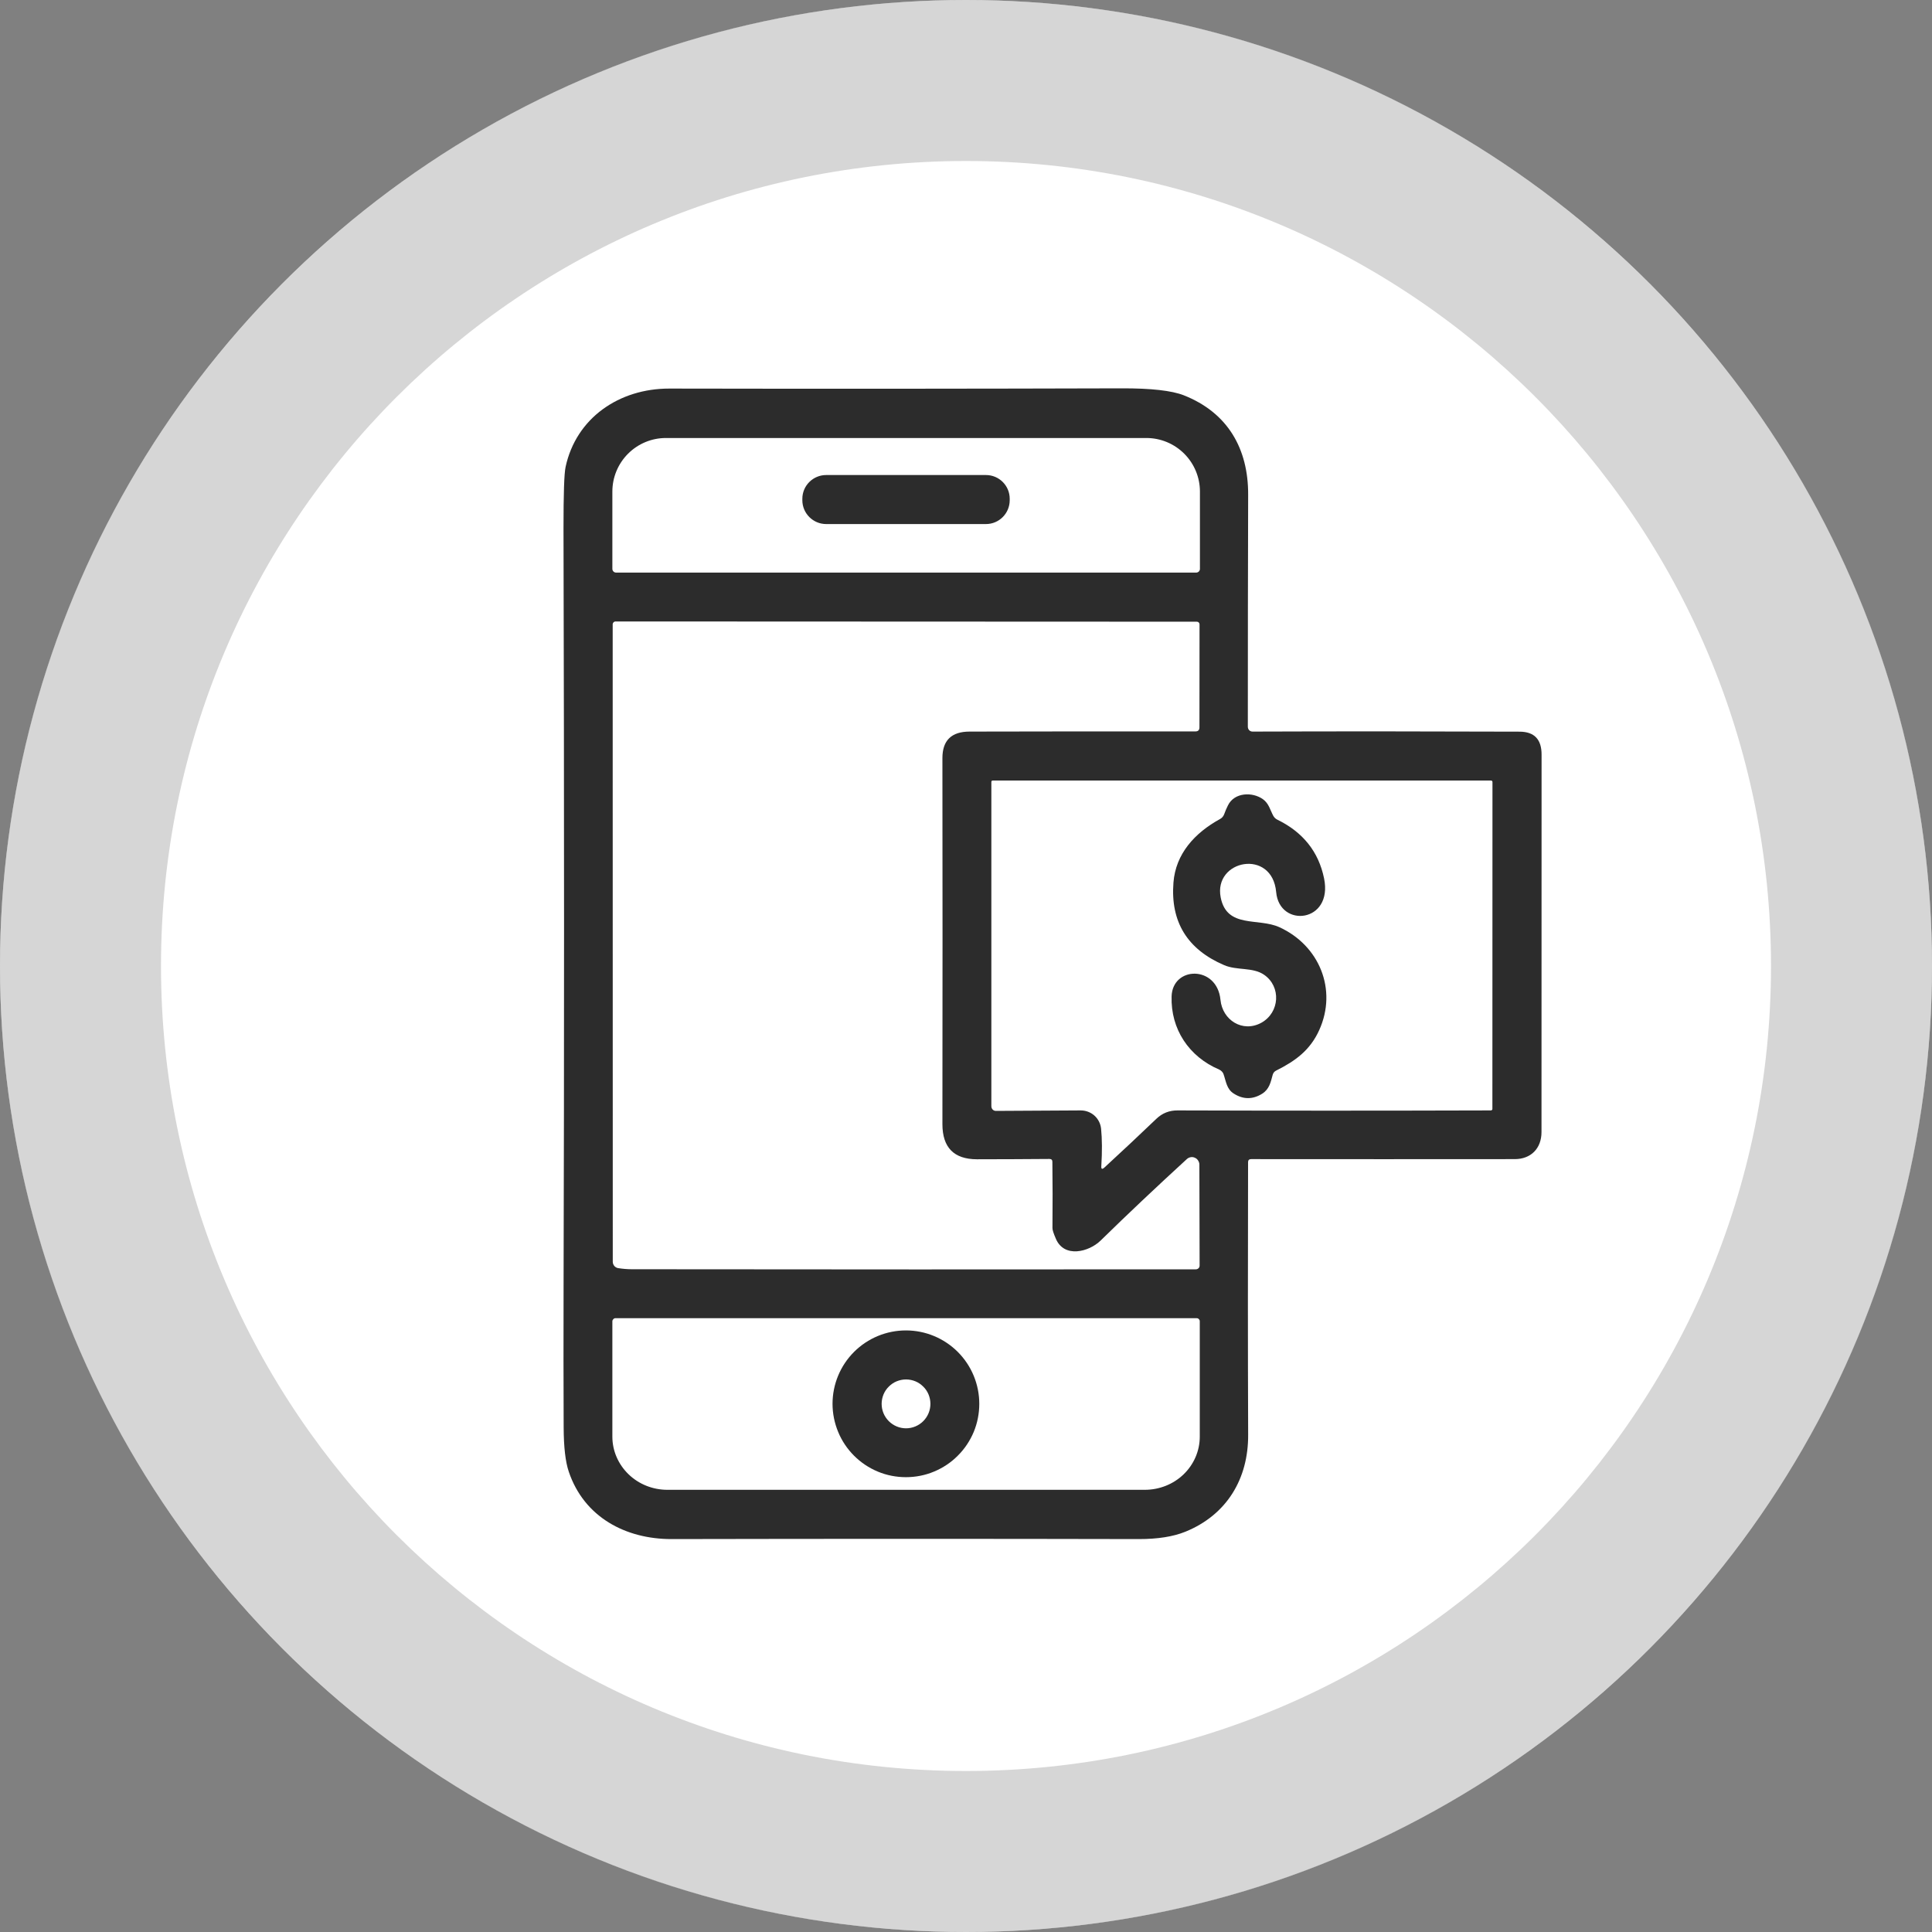 <?xml version="1.0" encoding="UTF-8"?>
<svg xmlns="http://www.w3.org/2000/svg" width="24" height="24" viewBox="0 0 24 24" fill="none">
  <rect x="0" y="0" width="24" height="24" fill="#808080" stroke="none"/>
  <circle cx="12" cy="12" r="12" fill="white"></circle>
  <path fill-rule="evenodd" clip-rule="evenodd" d="M12 24C18.627 24 24 18.627 24 12C24 5.373 18.627 0 12 0C5.373 0 0 5.373 0 12C0 18.627 5.373 24 12 24ZM12 22C17.523 22 22 17.523 22 12C22 6.477 17.523 2 12 2C6.478 2 2 6.477 2 12C2 17.523 6.478 22 12 22Z" fill="#999999" fill-opacity="0.4"></path>
  <path d="M15.504 14.436C15.501 15.635 15.501 16.764 15.505 17.823C15.508 18.369 15.241 18.818 14.724 19.028C14.573 19.089 14.381 19.119 14.148 19.119C12.286 19.115 10.351 19.115 8.343 19.119C7.771 19.12 7.256 18.846 7.066 18.283C7.024 18.161 7.003 17.977 7.002 17.732C7 17.215 6.999 16.622 7.001 15.956C7.009 13.127 7.009 9.997 7 6.564C7 6.138 7.008 5.883 7.026 5.8C7.157 5.193 7.69 4.826 8.315 4.827C10.301 4.831 12.174 4.829 13.934 4.824C14.299 4.823 14.555 4.852 14.704 4.91C15.253 5.126 15.507 5.575 15.505 6.145C15.502 7.077 15.501 8.038 15.501 9.028C15.501 9.044 15.507 9.059 15.518 9.071C15.529 9.082 15.544 9.088 15.56 9.088C16.634 9.084 17.739 9.085 18.878 9.089C19.06 9.09 19.151 9.185 19.15 9.376C19.15 11.047 19.15 12.609 19.149 14.063C19.149 14.268 19.016 14.399 18.817 14.399C17.743 14.4 16.651 14.4 15.542 14.399C15.517 14.399 15.504 14.412 15.504 14.436ZM7.654 7.113H14.859C14.872 7.113 14.883 7.108 14.892 7.1C14.901 7.091 14.906 7.079 14.906 7.067V6.106C14.906 5.93 14.836 5.761 14.711 5.636C14.586 5.511 14.417 5.441 14.24 5.441H8.272C8.096 5.441 7.927 5.511 7.802 5.636C7.677 5.761 7.607 5.93 7.607 6.106V7.067C7.607 7.079 7.612 7.091 7.621 7.1C7.629 7.108 7.641 7.113 7.654 7.113ZM13.117 15.39C13.088 15.323 13.073 15.278 13.074 15.254C13.077 14.972 13.076 14.697 13.073 14.432C13.073 14.409 13.061 14.397 13.037 14.397C12.743 14.399 12.442 14.401 12.135 14.401C11.85 14.4 11.707 14.255 11.707 13.964C11.709 12.409 11.709 10.893 11.707 9.417C11.707 9.198 11.819 9.088 12.045 9.088C12.921 9.086 13.856 9.085 14.85 9.086C14.884 9.086 14.9 9.069 14.9 9.035L14.901 7.756C14.901 7.748 14.898 7.739 14.891 7.733C14.885 7.726 14.877 7.723 14.868 7.723L7.646 7.72C7.642 7.72 7.637 7.721 7.633 7.723C7.629 7.725 7.625 7.727 7.621 7.731C7.618 7.734 7.616 7.738 7.614 7.742C7.612 7.746 7.611 7.751 7.611 7.755L7.612 15.674C7.612 15.693 7.619 15.711 7.631 15.726C7.643 15.74 7.66 15.75 7.678 15.753C7.736 15.762 7.793 15.767 7.848 15.767C10.24 15.77 12.576 15.77 14.856 15.768C14.862 15.768 14.868 15.767 14.874 15.764C14.88 15.762 14.885 15.758 14.889 15.754C14.893 15.75 14.897 15.745 14.899 15.739C14.901 15.733 14.902 15.727 14.902 15.721L14.899 14.466C14.899 14.448 14.893 14.431 14.883 14.416C14.874 14.401 14.86 14.389 14.843 14.382C14.827 14.374 14.809 14.372 14.791 14.375C14.774 14.378 14.757 14.386 14.744 14.398C14.364 14.746 14.006 15.084 13.673 15.41C13.527 15.553 13.221 15.631 13.117 15.39ZM13.678 14.02C13.691 14.149 13.692 14.304 13.681 14.486C13.678 14.523 13.691 14.529 13.719 14.504C13.944 14.297 14.159 14.095 14.365 13.898C14.438 13.828 14.526 13.793 14.63 13.794C15.87 13.798 17.167 13.798 18.521 13.794C18.524 13.794 18.526 13.793 18.528 13.792C18.53 13.791 18.532 13.79 18.534 13.788C18.536 13.787 18.537 13.785 18.538 13.783C18.539 13.78 18.539 13.778 18.539 13.775L18.54 9.716C18.54 9.703 18.533 9.696 18.52 9.696L12.333 9.696C12.321 9.696 12.315 9.702 12.315 9.714V13.742C12.315 13.758 12.321 13.772 12.331 13.783C12.342 13.794 12.356 13.8 12.371 13.8L13.425 13.794C13.488 13.794 13.549 13.817 13.595 13.858C13.642 13.9 13.671 13.957 13.678 14.02ZM14.866 16.375H7.645C7.635 16.375 7.626 16.379 7.619 16.387C7.612 16.394 7.607 16.403 7.607 16.413V17.847C7.607 18.022 7.68 18.19 7.808 18.314C7.936 18.438 8.11 18.507 8.291 18.507H14.22C14.402 18.507 14.576 18.438 14.704 18.314C14.832 18.19 14.904 18.022 14.904 17.847V16.413C14.904 16.403 14.9 16.394 14.893 16.387C14.886 16.379 14.876 16.375 14.866 16.375Z" fill="#2C2C2C"></path>
  <path d="M12.248 5.901H10.263C10.1 5.901 9.967 6.033 9.967 6.196V6.214C9.967 6.377 10.1 6.51 10.263 6.51H12.248C12.411 6.51 12.543 6.377 12.543 6.214V6.196C12.543 6.033 12.411 5.901 12.248 5.901Z" fill="#2C2C2C"></path>
  <path d="M15.867 10.182C16.187 10.338 16.38 10.581 16.448 10.911C16.562 11.464 15.893 11.532 15.853 11.082C15.804 10.537 15.071 10.679 15.164 11.149C15.241 11.537 15.63 11.398 15.893 11.518C16.388 11.744 16.616 12.292 16.388 12.796C16.275 13.046 16.093 13.179 15.853 13.299C15.831 13.31 15.817 13.327 15.81 13.351C15.785 13.444 15.768 13.53 15.68 13.586C15.562 13.66 15.443 13.66 15.325 13.584C15.237 13.528 15.231 13.434 15.199 13.343C15.195 13.331 15.188 13.32 15.178 13.31C15.169 13.3 15.158 13.293 15.146 13.287C14.768 13.126 14.542 12.783 14.554 12.378C14.565 12 15.118 11.989 15.161 12.419C15.185 12.673 15.437 12.832 15.669 12.705C15.898 12.578 15.917 12.256 15.703 12.109C15.563 12.012 15.365 12.058 15.206 11.989C14.749 11.793 14.539 11.451 14.577 10.964C14.604 10.608 14.84 10.347 15.156 10.174C15.18 10.161 15.197 10.141 15.207 10.115C15.22 10.078 15.236 10.041 15.254 10.005C15.334 9.841 15.56 9.835 15.69 9.929C15.763 9.983 15.777 10.059 15.817 10.134C15.829 10.155 15.845 10.171 15.867 10.182Z" fill="#2C2C2C"></path>
  <path d="M12.165 17.439C12.165 17.558 12.142 17.677 12.096 17.788C12.05 17.898 11.983 17.999 11.898 18.083C11.814 18.168 11.713 18.235 11.602 18.281C11.492 18.327 11.373 18.35 11.254 18.35C11.134 18.35 11.015 18.327 10.905 18.281C10.794 18.235 10.694 18.168 10.609 18.083C10.525 17.999 10.457 17.898 10.412 17.788C10.366 17.677 10.342 17.558 10.342 17.439C10.342 17.197 10.438 16.965 10.609 16.794C10.78 16.623 11.012 16.527 11.254 16.527C11.495 16.527 11.727 16.623 11.898 16.794C12.069 16.965 12.165 17.197 12.165 17.439ZM11.558 17.439C11.558 17.4 11.55 17.36 11.535 17.323C11.52 17.287 11.498 17.253 11.469 17.225C11.441 17.197 11.408 17.174 11.371 17.159C11.334 17.144 11.295 17.136 11.255 17.136C11.215 17.136 11.176 17.144 11.139 17.159C11.102 17.174 11.069 17.197 11.041 17.225C11.012 17.253 10.99 17.287 10.975 17.323C10.96 17.36 10.952 17.4 10.952 17.439C10.952 17.52 10.984 17.597 11.041 17.654C11.098 17.711 11.175 17.743 11.255 17.743C11.335 17.743 11.412 17.711 11.469 17.654C11.526 17.597 11.558 17.52 11.558 17.439Z" fill="#2C2C2C"></path>
</svg>
